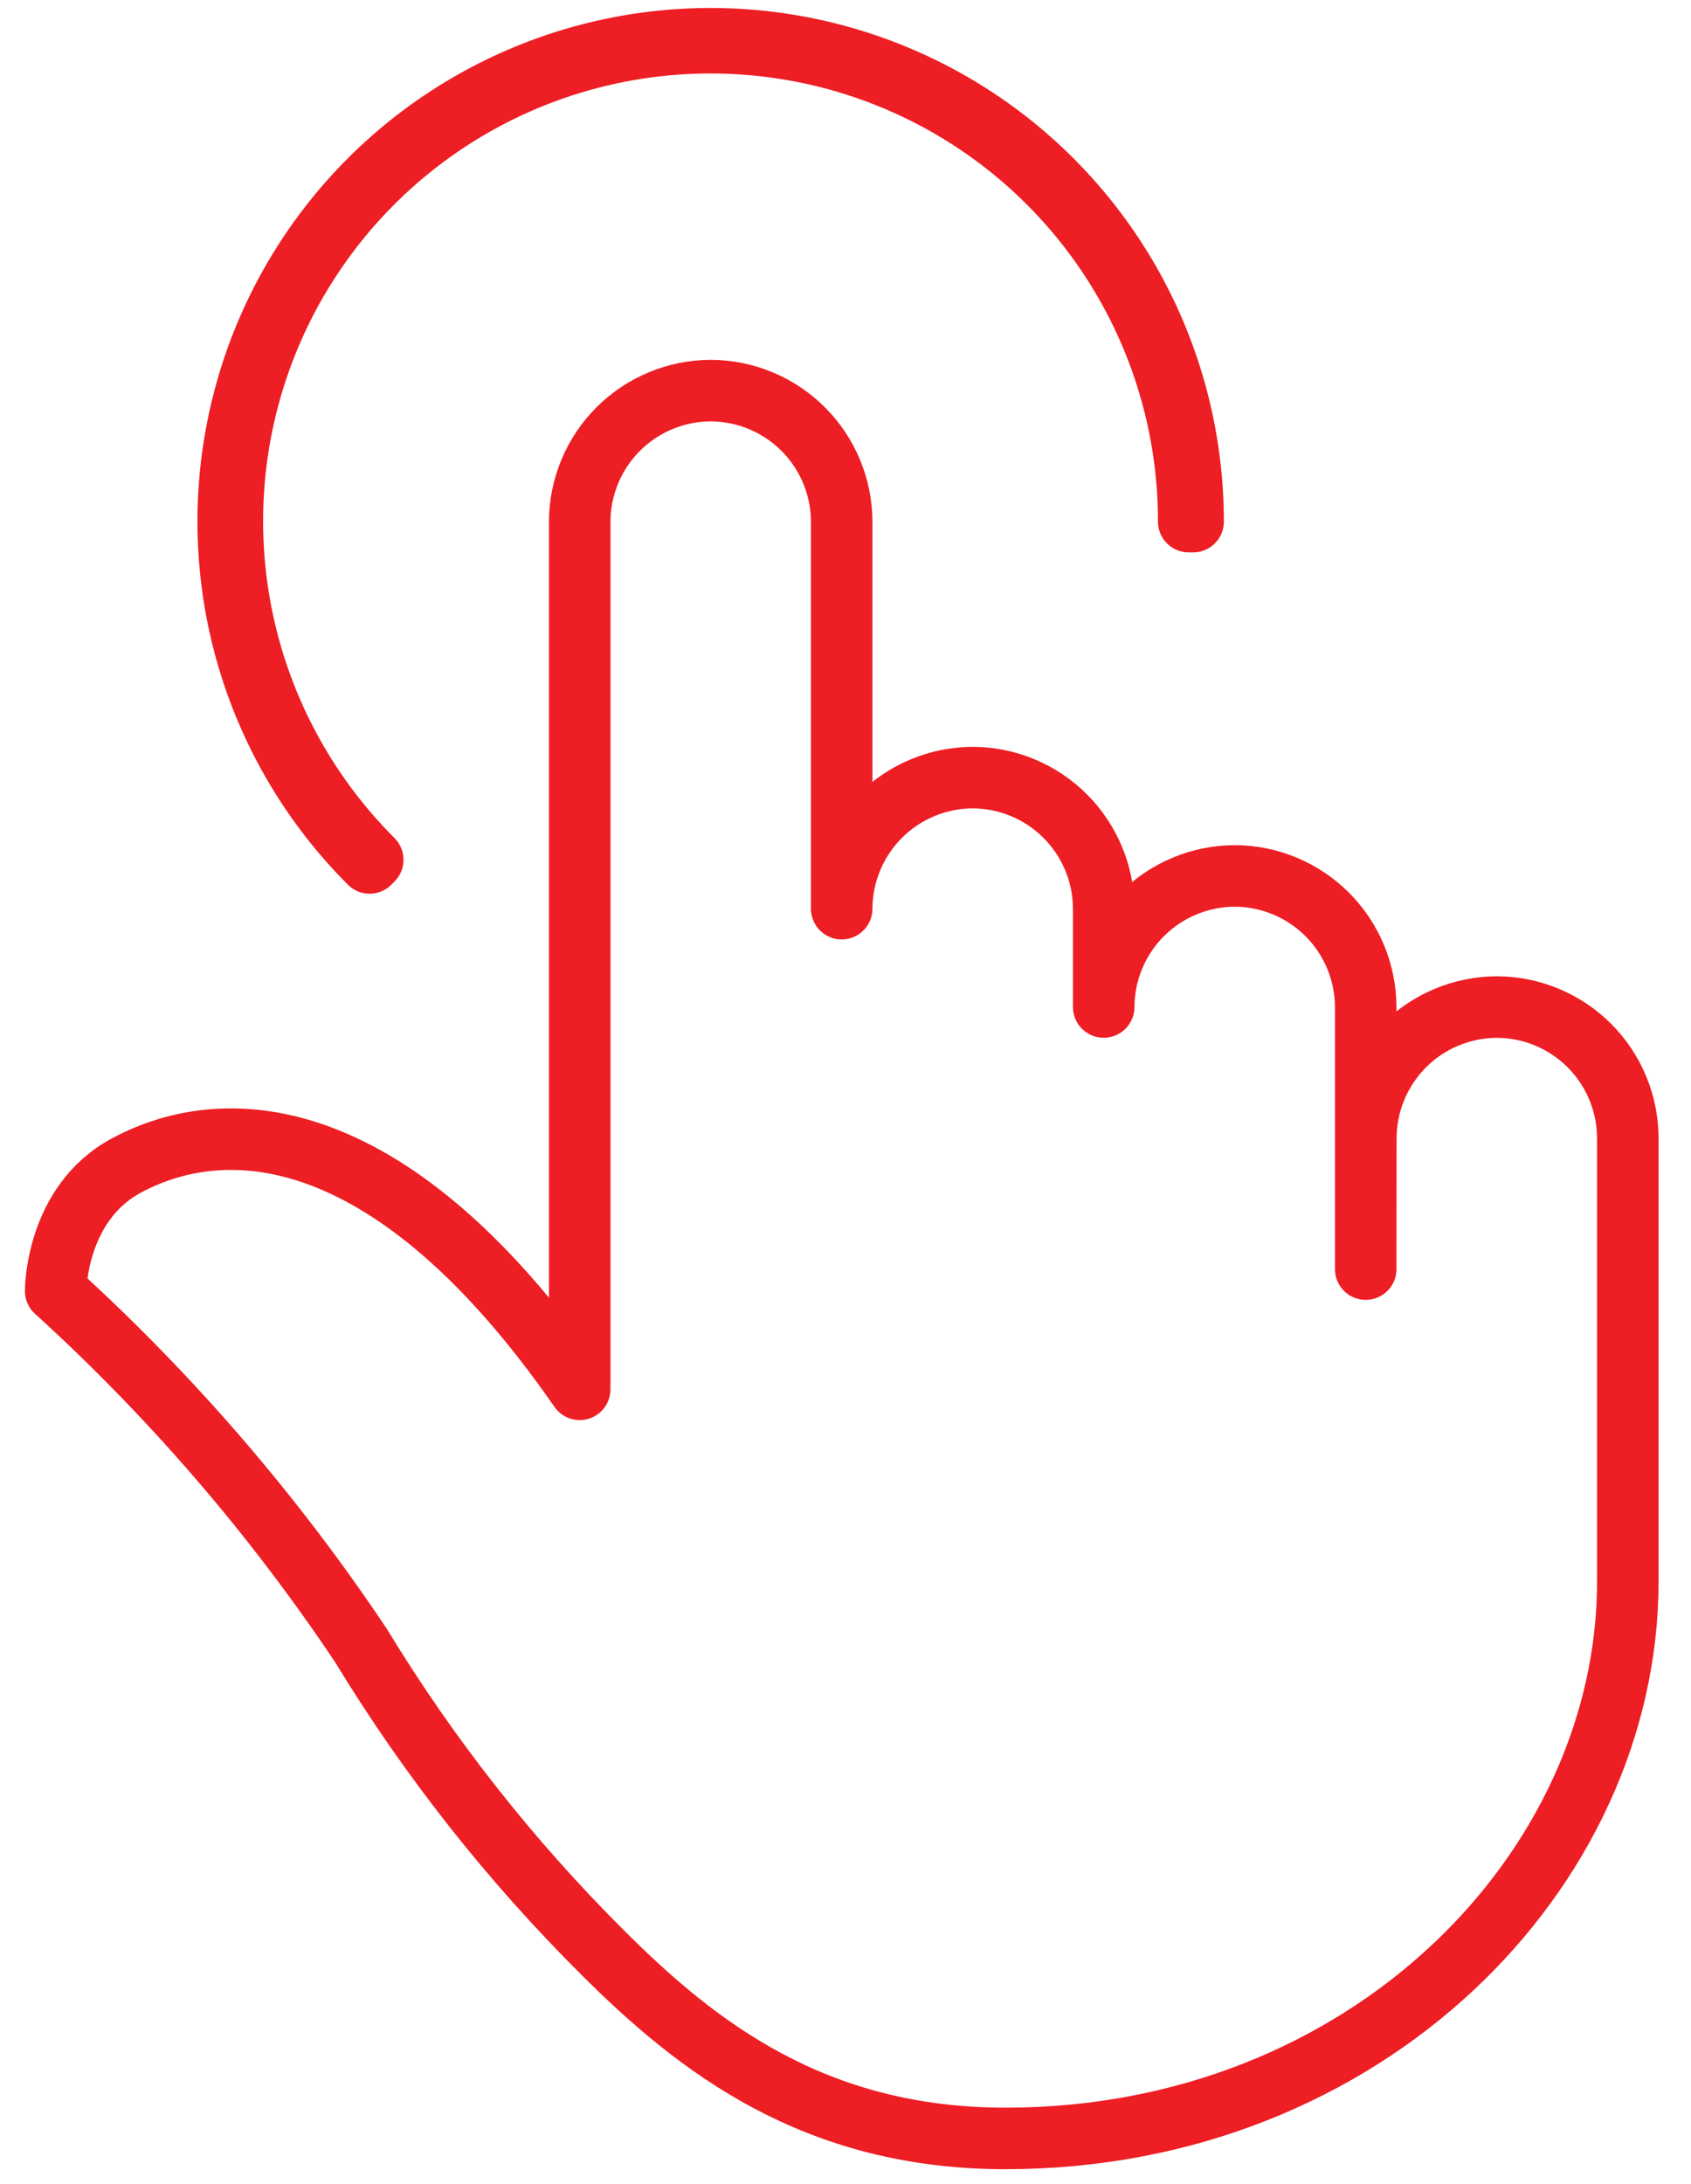 <svg width="55" height="71" viewBox="0 0 55 71" fill="none" xmlns="http://www.w3.org/2000/svg">
<g clip-path="url(#clip0_3124_20757)">
<path d="M44.42 41.254V32.734C44.416 31.605 43.966 30.523 43.168 29.725C42.37 28.927 41.288 28.477 40.159 28.473C39.03 28.477 37.948 28.927 37.15 29.725C36.351 30.523 35.901 31.605 35.898 32.734V29.538C35.895 28.409 35.445 27.328 34.646 26.529C33.848 25.731 32.766 25.281 31.637 25.277C30.508 25.281 29.426 25.731 28.628 26.529C27.83 27.328 27.38 28.409 27.376 29.538V16.958C27.373 15.829 26.923 14.747 26.125 13.949C25.326 13.151 24.244 12.701 23.116 12.697C21.986 12.701 20.905 13.151 20.106 13.949C19.308 14.747 18.858 15.829 18.855 16.958V45.162C12.819 36.462 7.419 36.114 4.118 37.883C1.797 39.126 1.811 41.966 1.811 41.966C5.583 45.394 8.922 49.27 11.753 53.509C13.955 57.128 16.586 60.468 19.588 63.456C22.672 66.54 26.492 69.513 32.706 69.513C44.423 69.513 52.945 60.817 52.945 51.404V36.997C52.942 35.868 52.492 34.786 51.694 33.987C50.895 33.189 49.814 32.739 48.685 32.736C47.556 32.739 46.474 33.189 45.675 33.987C44.877 34.786 44.427 35.868 44.424 36.997L44.42 41.254Z" stroke="#ED1E24" stroke-width="2" stroke-linecap="round" stroke-linejoin="round"/>
<path d="M12.022 28.051C10.197 26.227 8.849 23.98 8.099 21.511C7.349 19.041 7.22 16.424 7.723 13.893C8.226 11.361 9.345 8.993 10.983 6.998C12.62 5.002 14.724 3.442 17.108 2.454C19.493 1.466 22.084 1.082 24.653 1.335C27.221 1.588 29.688 2.471 31.834 3.905C33.979 5.339 35.738 7.281 36.955 9.557C38.171 11.834 38.806 14.375 38.806 16.956H38.663C38.666 14.398 38.037 11.878 36.832 9.62C35.627 7.362 33.885 5.437 31.758 4.014C29.631 2.591 27.186 1.715 24.639 1.464C22.093 1.212 19.523 1.593 17.159 2.572C14.795 3.551 12.709 5.099 11.086 7.077C9.463 9.055 8.353 11.403 7.855 13.913C7.357 16.423 7.486 19.017 8.23 21.466C8.975 23.914 10.312 26.141 12.123 27.948L12.022 28.051Z" stroke="#ED1E24" stroke-width="2" stroke-linecap="round" stroke-linejoin="round"/>
</g>
<defs>
<clipPath id="clip0_3124_20757">
<rect width="53.66" height="70.775" fill="white" transform="translate(0.545)"/>
</clipPath>
</defs>
</svg>
